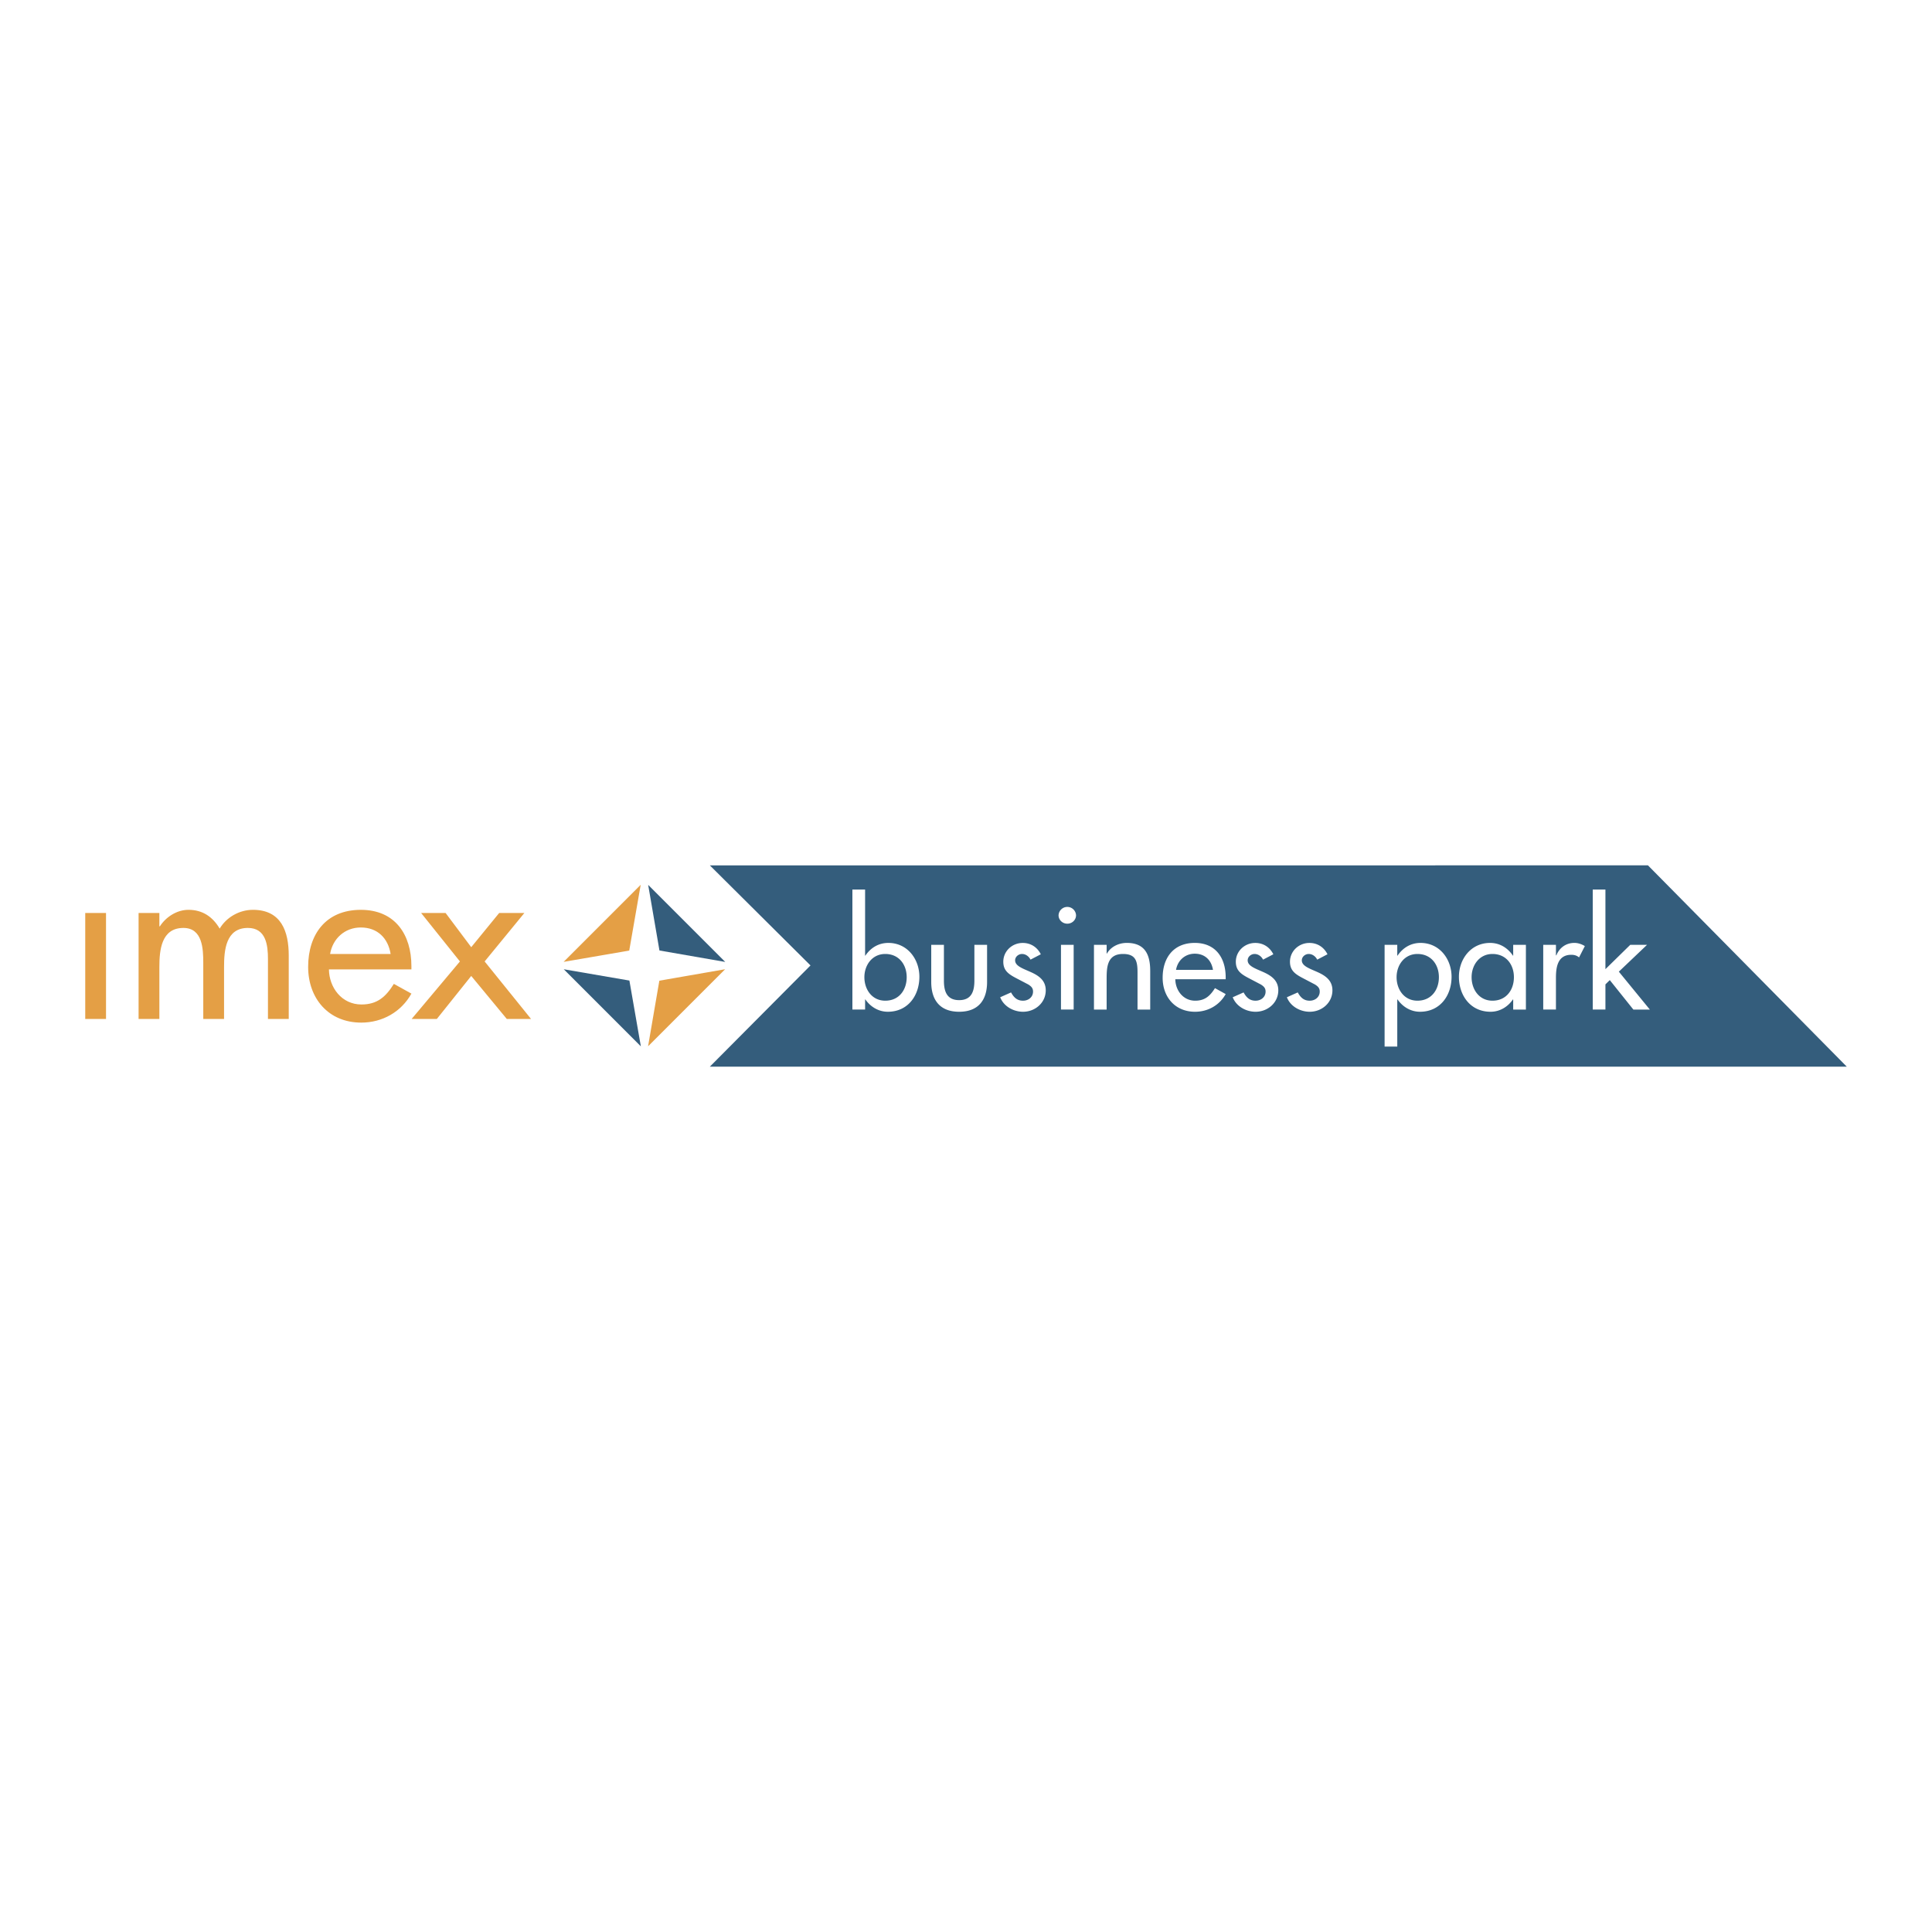 <svg xmlns="http://www.w3.org/2000/svg" width="2500" height="2500" viewBox="0 0 192.756 192.756"><g fill-rule="evenodd" clip-rule="evenodd"><path fill="#fff" d="M0 0h192.756v192.756H0V0z"/><path fill="#e49f45" d="M8.504 91.088h2.074v10.575H8.504V91.088zM15.902 92.421h.047c.599-.926 1.682-1.648 2.857-1.648 1.406 0 2.419.7 3.111 1.875.669-1.129 1.959-1.875 3.318-1.875 2.835 0 3.573 2.168 3.573 4.563v6.326h-2.074v-5.988c0-1.355-.186-3.094-2.005-3.094-2.213 0-2.375 2.259-2.375 3.886v5.196H20.28v-5.603c0-1.379-.069-3.479-1.982-3.479-2.212 0-2.397 2.236-2.397 3.886v5.196h-2.074V91.088h2.074v1.333h.001zM32.934 95.18c.253-1.515 1.452-2.645 3.065-2.645 1.66 0 2.719 1.062 2.974 2.645h-6.039zm8.113 1.536v-.317c0-3.14-1.614-5.625-5.048-5.625-3.48 0-5.255 2.439-5.255 5.693 0 3.118 2.006 5.559 5.301 5.559 2.098 0 3.986-1.062 5.002-2.893l-1.752-.971c-.785 1.265-1.636 2.056-3.227 2.056-1.983 0-3.227-1.695-3.25-3.502h8.229zM42.015 91.088h2.442l2.558 3.413 2.789-3.413h2.513l-3.964 4.836 4.632 5.739h-2.42l-3.55-4.292-3.433 4.292h-2.513l4.818-5.739-3.872-4.836zM63.923 88.276l-7.69 7.69 6.546-1.126 1.144-6.564zM72.348 96.7l-7.69 7.69 1.125-6.546 6.565-1.144z"/><path fill="#345d7c" d="M63.938 104.395l-7.69-7.691 6.547 1.126 1.143 6.565zM72.358 95.973l-7.69-7.69 1.126 6.548 6.564 1.142z"/><path fill="#345d7c" d="M70.822 86.339l10.041 9.983-10.041 10.098h113.43l-19.836-20.084-93.594.003z"/><path d="M88.323 99.839c-1.337 0-2.083-1.131-2.083-2.344 0-1.2.773-2.317 2.083-2.317 1.365 0 2.138 1.062 2.138 2.317 0 1.269-.759 2.344-2.138 2.344zm-3.279.885h1.267v-1.008h.028c.506.73 1.308 1.227 2.237 1.227 2.026 0 3.151-1.641 3.151-3.488 0-1.766-1.196-3.38-3.096-3.38-.984 0-1.772.496-2.292 1.268h-.028v-6.594h-1.267v11.975zM94.175 94.267v3.573c0 1.034.268 1.944 1.52 1.944 1.251 0 1.52-.91 1.52-1.944v-3.573h1.266v3.711c0 1.765-.844 2.965-2.786 2.965-1.941 0-2.785-1.2-2.785-2.965v-3.711h1.265zM102.814 95.743c-.156-.318-.479-.565-.844-.565-.354 0-.691.275-.691.635 0 .565.762.813 1.535 1.159.773.344 1.52.812 1.52 1.833 0 1.229-1.041 2.138-2.266 2.138-.957 0-1.928-.537-2.279-1.447l1.084-.482c.266.482.59.826 1.195.826.535 0 .998-.357.998-.909 0-.345-.168-.511-.463-.704l-1.24-.648c-.73-.386-1.264-.744-1.264-1.627 0-1.048.871-1.875 1.941-1.875.801 0 1.449.427 1.801 1.131l-1.027.535zM105.854 94.267h1.266v6.455h-1.266v-6.455zm1.503-2.952c0 .469-.393.841-.871.841s-.873-.372-.873-.841a.873.873 0 0 1 1.744 0zM110.41 95.136h.029c.395-.69 1.182-1.062 1.982-1.062 1.857 0 2.336 1.228 2.336 2.8v3.85h-1.266v-3.698c0-1.104-.154-1.848-1.449-1.848-1.633 0-1.633 1.406-1.633 2.579v2.967h-1.264v-6.457h1.264v.869h.001zM117.334 96.764c.154-.924.887-1.613 1.869-1.613 1.014 0 1.662.648 1.816 1.613h-3.685zm4.953.937v-.192c0-1.917-.986-3.435-3.084-3.435-2.123 0-3.205 1.489-3.205 3.477 0 1.902 1.223 3.392 3.234 3.392 1.281 0 2.434-.647 3.055-1.764l-1.07-.594c-.479.771-1 1.254-1.969 1.254-1.211 0-1.971-1.034-1.986-2.138h5.025zM126.016 95.743c-.156-.318-.48-.565-.846-.565-.352 0-.689.275-.689.635 0 .565.76.813 1.535 1.159.771.344 1.52.812 1.52 1.833 0 1.229-1.043 2.138-2.268 2.138-.955 0-1.928-.537-2.279-1.447l1.084-.482c.268.482.592.826 1.195.826.535 0 1-.357 1-.909 0-.345-.168-.511-.465-.704l-1.236-.648c-.732-.386-1.268-.744-1.268-1.627 0-1.048.873-1.875 1.941-1.875.803 0 1.449.427 1.801 1.131l-1.025.535zM131.418 95.743c-.156-.318-.479-.565-.846-.565-.352 0-.689.275-.689.635 0 .565.76.813 1.535 1.159.771.344 1.518.812 1.518 1.833 0 1.229-1.041 2.138-2.266 2.138-.957 0-1.928-.537-2.277-1.447l1.084-.482c.266.482.59.826 1.193.826.535 0 1-.357 1-.909 0-.345-.168-.511-.465-.704l-1.236-.648c-.732-.386-1.268-.744-1.268-1.627 0-1.048.873-1.875 1.941-1.875.803 0 1.449.427 1.801 1.131l-1.025.535zM141.42 99.839c-1.336 0-2.082-1.131-2.082-2.344 0-1.2.773-2.317 2.082-2.317 1.363 0 2.139 1.062 2.139 2.317 0 1.269-.762 2.344-2.139 2.344zm-2.014-5.572h-1.264v10.152h1.264v-4.703h.029c.506.73 1.309 1.227 2.236 1.227 2.027 0 3.152-1.641 3.152-3.488 0-1.766-1.195-3.38-3.096-3.38-.984 0-1.771.496-2.293 1.268h-.029v-1.076h.001zM148.904 99.839c-1.336 0-2.082-1.131-2.082-2.344 0-1.2.773-2.317 2.082-2.317 1.365 0 2.139 1.062 2.139 2.317 0 1.269-.76 2.344-2.139 2.344zm3.336-5.572h-1.268v1.076h-.027c-.521-.772-1.309-1.268-2.279-1.268-1.914 0-3.109 1.614-3.109 3.38 0 1.848 1.139 3.488 3.152 3.488.941 0 1.729-.496 2.236-1.227h.027v1.008h1.268v-6.457zM155.236 95.314h.041c.311-.758.957-1.24 1.803-1.24.365 0 .73.125 1.041.317l-.578 1.131c-.225-.192-.479-.262-.773-.262-1.365 0-1.533 1.24-1.533 2.29v3.173h-1.268v-6.457h1.268v1.048h-.001zM160.174 96.694l2.476-2.427h1.674l-2.812 2.676 3.093 3.781h-1.644l-2.352-2.94-.435.428v2.512h-1.266V88.749h1.266v7.945z" fill="#fff"/></g></svg>
